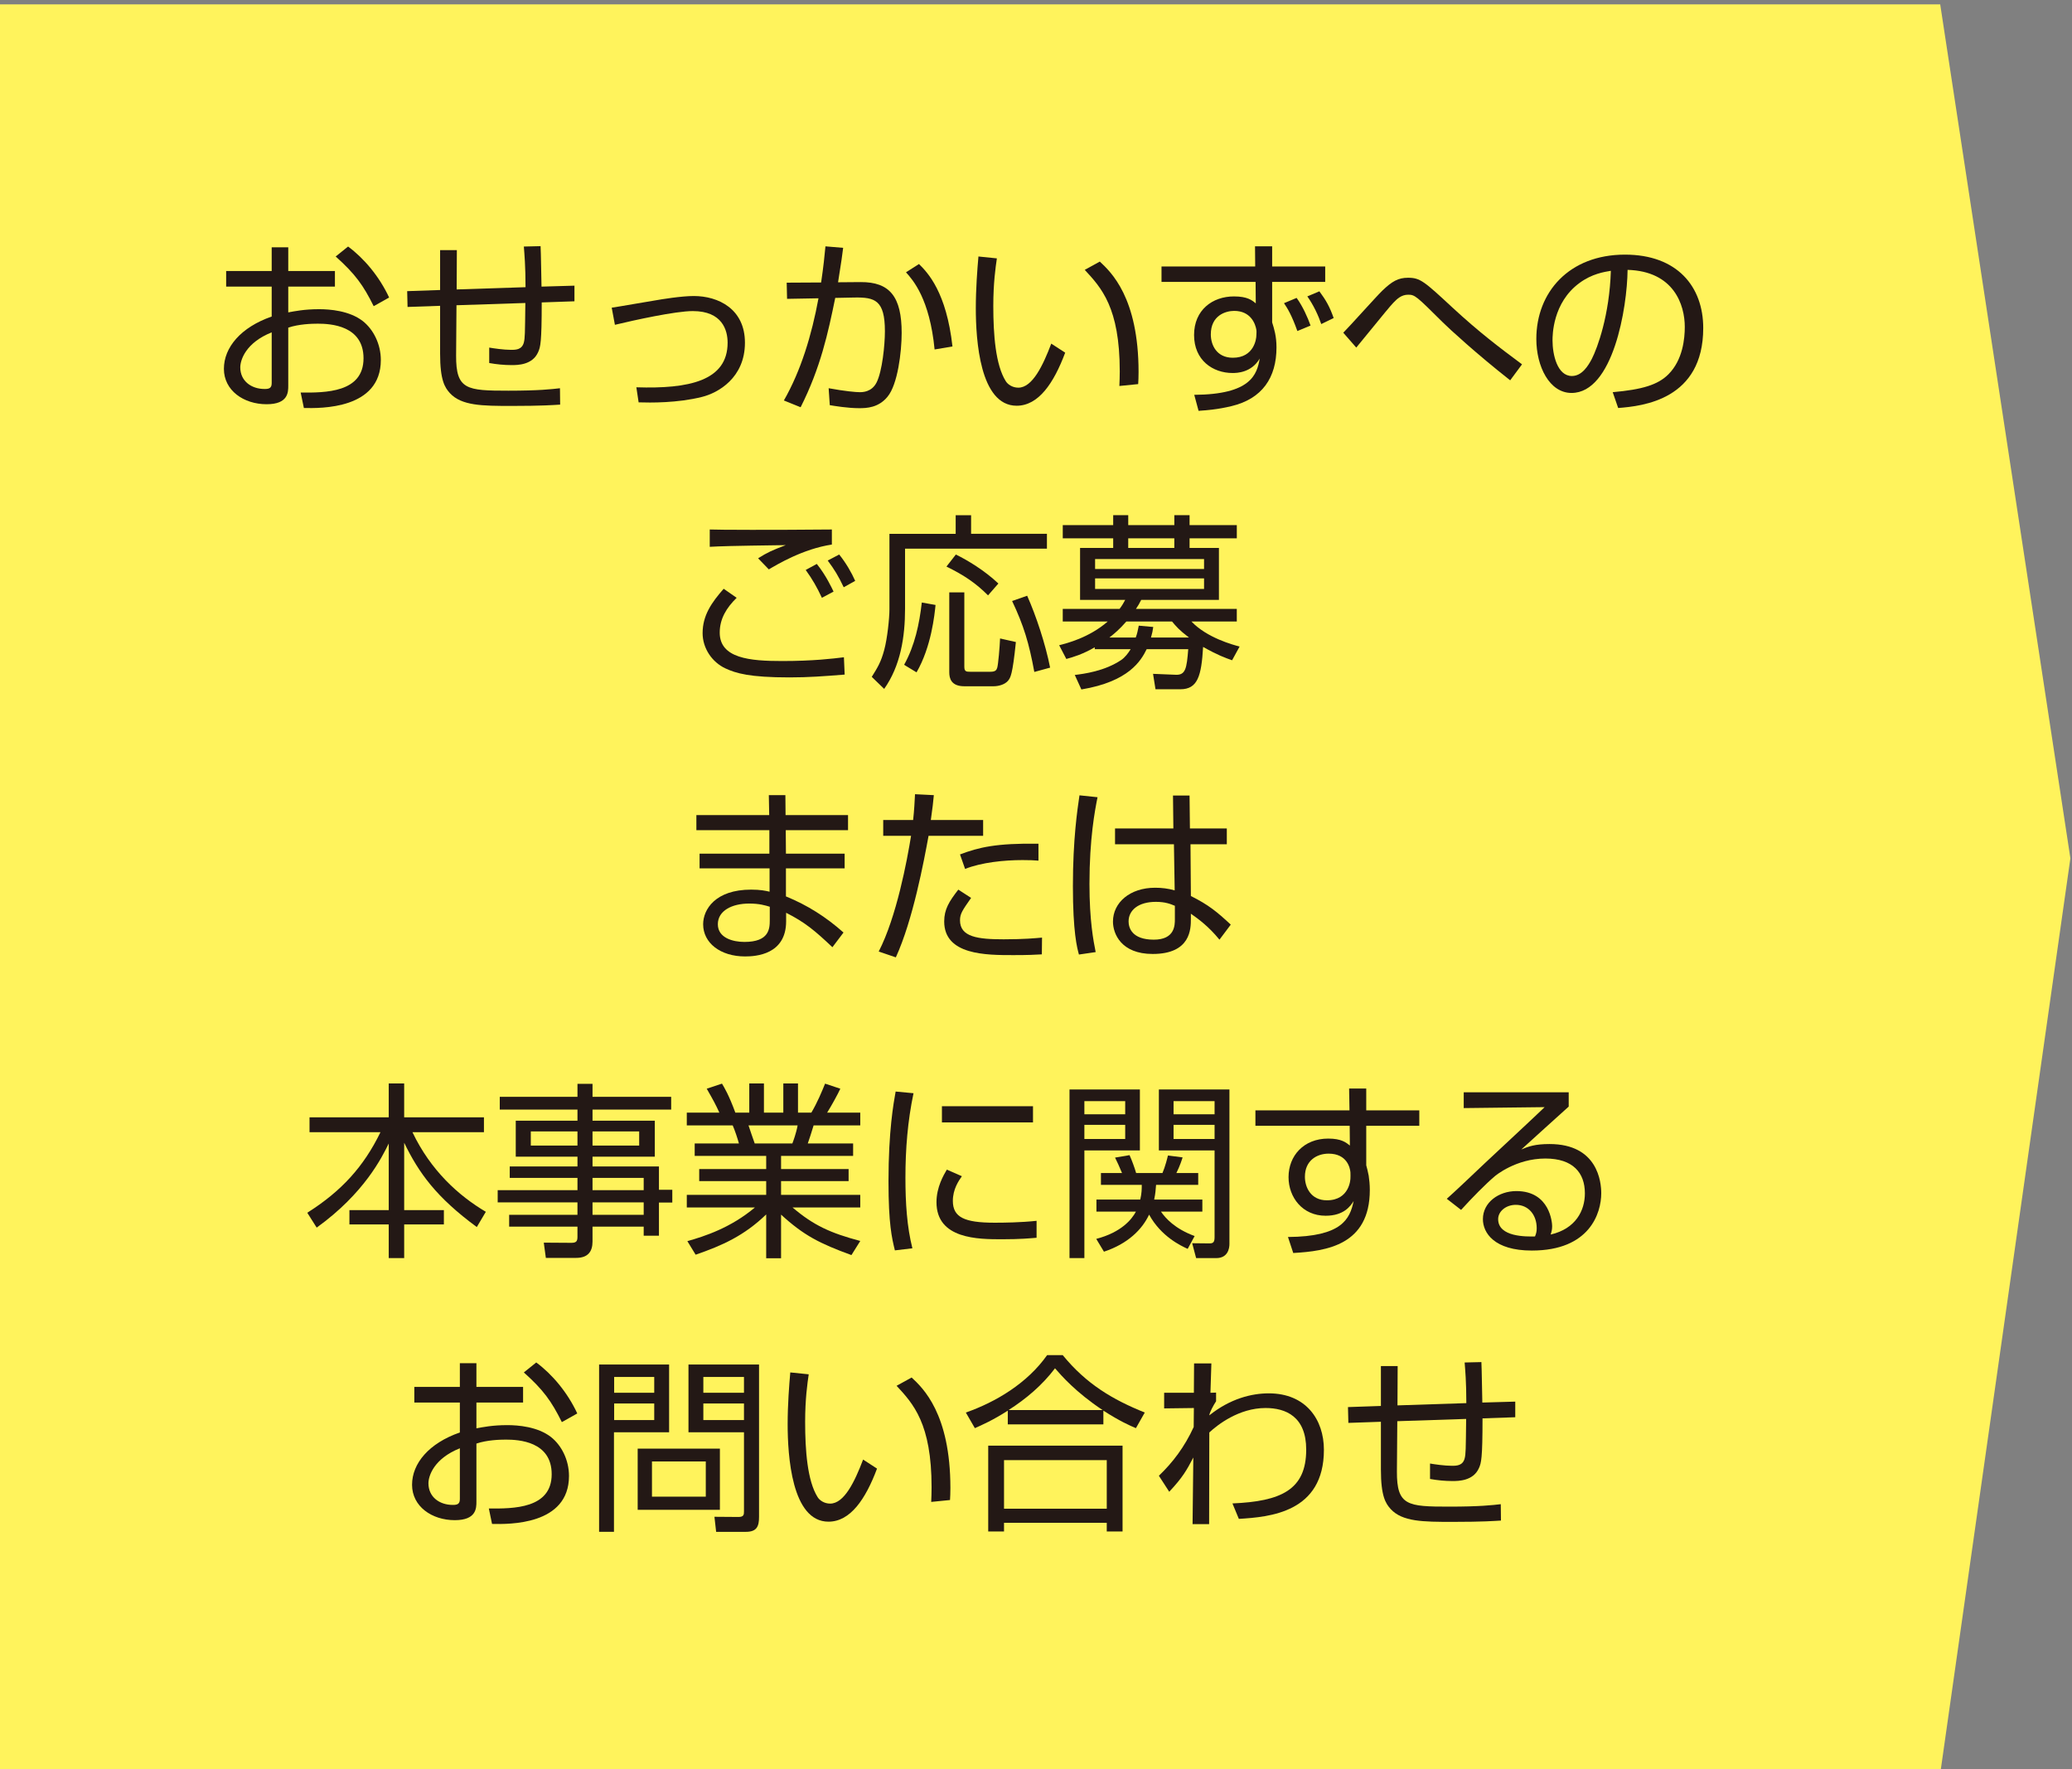 <?xml version="1.0" encoding="utf-8"?>
<!-- Generator: Adobe Illustrator 16.0.0, SVG Export Plug-In . SVG Version: 6.00 Build 0)  -->
<!DOCTYPE svg PUBLIC "-//W3C//DTD SVG 1.1//EN" "http://www.w3.org/Graphics/SVG/1.1/DTD/svg11.dtd">
<svg version="1.1" id="レイヤー_1" xmlns="http://www.w3.org/2000/svg" xmlns:xlink="http://www.w3.org/1999/xlink" x="0px"
	 y="0px" width="263.305px" height="224.789px" viewBox="0 0 263.305 224.789" enable-background="new 0 0 263.305 224.789"
	 xml:space="preserve">
<rect x="0" y="0" width="263.305" height="224.789" fill="#808080" stroke="none"/>
<polygon fill="#FFF35C" points="-0.204,225.345 -0.204,0.555 246.557,0.555 263.101,109.049 246.557,225.345 "/>
<g>
	<g>
		<path fill="#231815" d="M49.4,141.959v-4.304h1.961v4.304h10.138v1.89h-9.086c2.319,4.877,5.883,8.081,9.325,10.114l-1.147,1.937
			c-5.141-3.778-7.364-6.862-9.229-10.712v8.56h5.045v1.817h-5.045v4.28H49.4v-4.28h-4.997v-1.817H49.4v-8.464
			c-0.86,1.745-3.084,6.313-9.157,10.688l-1.195-1.889c4.352-2.75,7.173-5.858,9.301-10.233h-9.015v-1.89H49.4z"/>
		<path fill="#231815" d="M85.291,140.979h-9.994v1.41h7.914v4.567h-7.914v1.243h8.44v2.965h1.697v1.626h-1.697v4.208h-1.938v-1.147
			h-6.503v1.889c0,1.268-0.574,2.08-2.081,2.08h-3.85l-0.263-1.937l3.491,0.023c0.598,0,0.789-0.167,0.789-0.741v-1.314h-8.68
			v-1.507h8.68v-1.578H63.245v-1.554h10.139v-1.555h-8.608V148.2h8.608v-1.243h-7.843v-4.567h7.843v-1.41h-9.875v-1.626h9.875v-1.65
			h1.913v1.65h9.994V140.979z M73.383,143.753h-5.93v1.793h5.93V143.753z M81.226,143.753h-5.93v1.793h5.93V143.753z
			 M81.799,149.658h-6.503v1.555h6.503V149.658z M81.799,152.767h-6.503v1.578h6.503V152.767z"/>
		<path fill="#231815" d="M108.198,159.462c-4.065-1.482-6.073-2.511-8.942-5.141v5.547h-1.89v-5.571
			c-2.797,2.702-5.571,3.945-8.966,5.117l-1.053-1.722c2.2-0.621,5.523-1.697,8.584-4.28h-8.655v-1.602h10.09v-1.745h-8.512v-1.53
			h8.512v-1.674H88.28v-1.578h5.619c-0.144-0.574-0.55-1.77-0.789-2.296h-5.834v-1.626h4.137c-0.479-1.052-0.741-1.53-1.603-3.036
			l1.937-0.646c0.287,0.478,0.861,1.41,1.698,3.682h1.77v-3.706h1.864v3.706h2.463v-3.706h1.865v3.706h1.698
			c0.741-1.243,1.339-2.678,1.745-3.682l1.937,0.646c-0.335,0.717-1.076,2.08-1.674,3.036h4.208v1.626h-5.93
			c-0.311,1.028-0.478,1.53-0.741,2.296h5.763v1.578h-9.157v1.674h8.583v1.53h-8.583v1.745h10.065v1.602h-8.607
			c2.702,2.296,4.83,3.252,8.607,4.257L108.198,159.462z M100.69,145.283c0.096-0.239,0.502-1.339,0.669-2.296h-6.24
			c0.119,0.335,0.646,1.937,0.789,2.296H100.69z"/>
		<path fill="#231815" d="M116.088,138.898c-0.741,3.516-1.028,7.078-1.028,10.736c0,3.204,0.191,6.217,0.885,8.966l-2.224,0.264
			c-0.383-1.555-0.813-3.348-0.813-8.775c0-6.432,0.646-9.923,0.908-11.405L116.088,138.898z M122.234,149.443
			c-0.407,0.574-1.148,1.649-1.148,3.132c0,2.081,1.459,2.774,5.308,2.774c1.195,0,3.3-0.024,5.332-0.239v2.151
			c-0.86,0.072-2.08,0.191-4.375,0.191c-3.014,0-8.345,0-8.345-4.71c0-1.913,0.909-3.443,1.315-4.137L122.234,149.443z
			 M131.271,140.549v2.056h-11.573v-2.056H131.271z"/>
		<path fill="#231815" d="M144.854,138.421v7.747h-7.053v13.677h-1.891v-21.424H144.854z M142.988,139.903h-5.188v1.674h5.188
			V139.903z M142.988,142.916h-5.188v1.793h5.188V142.916z M150.928,158.673c-0.838-0.383-3.373-1.555-4.902-4.352
			c-0.885,1.889-2.703,3.706-5.738,4.71l-0.98-1.626c3.203-0.837,4.52-2.486,5.045-3.467h-5.021v-1.53h5.57
			c0.191-0.813,0.191-1.387,0.191-1.865h-5.188v-1.506h2.678c-0.383-0.909-0.551-1.291-0.885-1.961l1.842-0.311
			c0.287,0.621,0.668,1.674,0.836,2.271h3.348c0.334-0.766,0.646-1.984,0.693-2.224l1.865,0.239
			c-0.072,0.238-0.334,1.075-0.789,1.984h2.773v1.506h-5.355c-0.049,0.598-0.072,1.053-0.24,1.865h6.121v1.53h-5.26
			c0.551,0.813,1.746,2.176,4.279,3.108L150.928,158.673z M156.234,138.421v19.63c0,0.55-0.191,1.794-1.674,1.794h-2.559
			l-0.502-1.89l2.201,0.024c0.477,0,0.645-0.167,0.645-0.789v-11.022h-7.078v-7.747H156.234z M154.346,139.903h-5.213v1.674h5.213
			V139.903z M154.346,142.916h-5.213v1.793h5.213V142.916z"/>
		<path fill="#231815" d="M171.443,138.301h2.176v2.773h6.742v1.961h-6.742v5.021c0.096,0.358,0.215,0.789,0.311,1.315
			c0.072,0.502,0.143,1.1,0.143,1.816c0,7.006-5.498,7.771-9.73,8.011l-0.67-2.033c6.838-0.048,7.867-2.271,8.344-4.566
			c-0.406,0.646-1.242,1.865-3.563,1.865c-2.939,0-4.709-2.344-4.709-4.902c0-2.726,1.936-4.901,5.045-4.901
			c1.674,0,2.271,0.502,2.75,0.885l-0.025-2.511h-11.979v-1.961h11.955L171.443,138.301z M171.609,148.941
			c-0.047-0.526-0.406-2.367-2.773-2.367c-1.506,0-3.012,0.885-3.012,2.94c0,1.315,0.74,2.989,2.797,2.989
			c2.893,0,2.988-2.702,2.988-2.773C171.609,149.563,171.635,149.181,171.609,148.941z"/>
		<path fill="#231815" d="M199.348,138.779v1.817c-0.98,0.86-5.117,4.639-6.025,5.451c0.908-0.383,1.744-0.693,3.586-0.693
			c6.145,0,6.574,4.854,6.574,6.241c0,2.534-1.457,7.292-8.822,7.292c-4.781,0-6.217-2.247-6.217-3.993
			c0-2.128,2.008-3.563,4.256-3.563c4.281,0,4.543,4.065,4.543,4.447c0,0.455-0.07,0.693-0.191,1.076
			c3.205-0.741,4.352-3.061,4.352-5.236c0-2.606-1.506-4.424-5.02-4.424c-3.73,0-6.361,2.177-6.48,2.296
			c-1.1,0.933-2.822,2.678-4.232,4.232l-1.816-1.411c0.668-0.574,3.729-3.467,4.83-4.519c1.195-1.124,6.527-6.073,7.604-7.126
			l-10.283,0.12v-2.009H199.348z M195.281,156.043c0-1.698-1.051-2.965-2.652-2.965c-1.268,0-2.248,0.837-2.248,1.816
			c0,2.296,3.609,2.224,4.686,2.2C195.234,156.664,195.281,156.449,195.281,156.043z"/>
		<path fill="#231815" d="M58.438,173.201h2.104v3.013h5.93v1.984h-5.93v3.275c0.789-0.144,2.032-0.406,3.921-0.406
			c1.363,0,3.85,0.191,5.548,1.507c1.339,1.052,2.295,2.917,2.295,4.949c0,6.265-7.627,6.145-9.779,6.097l-0.406-1.96
			c3.132,0.023,7.986,0.023,7.986-4.353c0-4.184-4.209-4.399-5.811-4.399c-0.789,0-2.415,0.048-3.754,0.503v7.364
			c0,0.837,0,2.367-2.75,2.367c-2.917,0-5.428-1.746-5.428-4.495c0-2.727,2.152-5.284,6.073-6.647v-3.802h-5.786v-1.984h5.786
			V173.201z M58.438,184.009c-3.3,1.314-3.993,3.515-3.993,4.447c0,1.745,1.411,2.749,3.085,2.749c0.526,0,0.908-0.071,0.908-0.741
			V184.009z M68.146,173.105c2.032,1.506,3.969,3.802,5.213,6.479l-1.961,1.1c-1.315-2.653-2.344-4.089-4.83-6.313L68.146,173.105z"
			/>
		<path fill="#231815" d="M85.028,173.368v8.607h-7.006v12.649h-1.89v-21.257H85.028z M83.138,174.946h-5.093v2.009h5.093V174.946z
			 M83.138,178.317h-5.093v2.104h5.093V178.317z M91.483,191.827H81.035v-7.771h10.448V191.827z M89.69,185.683h-6.839v4.471h6.839
			V185.683z M96.457,192.712c0,1.195-0.263,1.913-1.674,1.913h-3.777l-0.216-1.913l3.061,0.023c0.67,0,0.693-0.311,0.693-0.693
			v-10.066H87.49v-8.607h8.967V192.712z M94.543,174.946h-5.164v2.009h5.164V174.946z M94.543,178.317h-5.164v2.104h5.164V178.317z"
			/>
		<path fill="#231815" d="M102.77,174.611c-0.168,1.148-0.455,3.133-0.455,6.05c0,3.634,0.287,7.483,1.578,9.54
			c0.239,0.406,0.837,0.837,1.603,0.837c1.793,0,3.132-2.821,4.185-5.595l1.769,1.147c-1.458,3.897-3.395,6.743-6.169,6.743
			c-4.687,0-5.188-8.417-5.188-12.386c0-2.463,0.191-4.95,0.335-6.576L102.77,174.611z M118.335,190.823
			c0.023-0.55,0.048-1.101,0.048-1.865c0-8.105-2.344-10.616-4.447-12.888l1.912-1.052c1.411,1.314,4.926,4.566,4.926,14.035
			c0,0.646-0.023,1.076-0.048,1.53L118.335,190.823z"/>
		<path fill="#231815" d="M140.215,180.972h-12.147v-1.745c-1.938,1.243-3.324,1.841-4.184,2.224l-1.148-1.984
			c3.826-1.34,7.818-3.73,10.329-7.293h1.984c3.014,3.682,6.336,5.643,10.426,7.293l-1.125,1.984
			c-0.74-0.311-2.008-0.861-4.135-2.224V180.972z M142.652,183.674v10.903h-2.008v-1.101h-13.056v1.101h-2.008v-10.903H142.652z
			 M140.645,185.515h-13.056v6.169h13.056V185.515z M140.119,179.154c-3.42-2.271-5.262-4.399-6.051-5.308
			c-1.602,2.128-3.658,3.873-5.905,5.308H140.119z"/>
		<path fill="#231815" d="M156.617,191.015c6.17-0.264,9.373-1.722,9.373-6.839c0-4.185-2.582-5.284-5.164-5.284
			c-3.396,0-6.121,2.152-7.15,3.108l-0.023,11.645h-2.104l0.096-8.465c-0.861,1.65-1.363,2.535-3.061,4.353l-1.316-2.033
			c1.746-1.674,3.252-3.634,4.424-6.192l0.023-2.415l-3.777,0.048v-1.984h3.777l0.025-3.73h2.199l-0.119,3.73l0.717-0.024v1.101
			c-0.334,0.502-0.836,1.435-0.861,1.793c2.654-2.128,5.381-2.798,7.557-2.798c4.711,0,7.006,3.324,7.006,7.174
			c0,7.962-6.863,8.535-10.809,8.774L156.617,191.015z"/>
		<path fill="#231815" d="M188.252,173.058c0.047,0.813,0.096,4.423,0.119,5.141l4.184-0.119v1.984l-4.16,0.144
			c0,5.141-0.166,5.666-0.453,6.312c-0.719,1.65-2.631,1.65-3.373,1.65c-0.955,0-1.912-0.096-2.844-0.263v-1.961
			c0.572,0.096,1.816,0.287,2.797,0.287c0.598,0,1.363-0.024,1.602-0.933c0.145-0.574,0.145-1.028,0.191-5.021l-8.75,0.287
			l-0.049,6.384c-0.023,4.352,1.34,4.472,6.646,4.472c3.875,0,5.523-0.191,6.553-0.312l0.023,2.081
			c-0.789,0.048-2.271,0.167-6.145,0.167c-3.779,0-6.385-0.023-7.867-1.626c-0.645-0.717-1.244-1.626-1.244-5.021v-6.073
			l-4.135,0.144l-0.049-2.008l4.184-0.144v-5.069h2.129l-0.023,4.997l8.75-0.287c0-2.701-0.143-4.256-0.215-5.164L188.252,173.058z"
			/>
	</g>
	<g>
		<path fill="#231815" d="M34.527,31.418h2.104v3.013h5.93v1.984h-5.93v3.275c0.789-0.144,2.032-0.406,3.921-0.406
			c1.363,0,3.85,0.191,5.548,1.507c1.339,1.052,2.295,2.917,2.295,4.949c0,6.265-7.627,6.145-9.779,6.097l-0.406-1.96
			c3.132,0.023,7.986,0.023,7.986-4.353c0-4.184-4.209-4.399-5.811-4.399c-0.789,0-2.415,0.048-3.754,0.503v7.364
			c0,0.837,0,2.367-2.75,2.367c-2.917,0-5.428-1.746-5.428-4.495c0-2.727,2.152-5.284,6.073-6.647v-3.802h-5.786v-1.984h5.786
			V31.418z M34.527,42.226c-3.3,1.314-3.993,3.515-3.993,4.447c0,1.745,1.411,2.749,3.085,2.749c0.526,0,0.908-0.071,0.908-0.741
			V42.226z M44.235,31.322c2.032,1.506,3.969,3.802,5.213,6.479l-1.961,1.1c-1.315-2.653-2.344-4.089-4.83-6.313L44.235,31.322z"/>
		<path fill="#231815" d="M68.696,31.274c0.048,0.813,0.096,4.423,0.119,5.141L73,36.295v1.985l-4.16,0.144
			c0,5.141-0.167,5.666-0.454,6.312c-0.718,1.65-2.631,1.65-3.372,1.65c-0.956,0-1.912-0.096-2.845-0.263v-1.961
			c0.573,0.096,1.817,0.287,2.797,0.287c0.599,0,1.363-0.024,1.603-0.933c0.144-0.574,0.144-1.028,0.191-5.021l-8.751,0.287
			l-0.048,6.384c-0.024,4.352,1.339,4.472,6.646,4.472c3.874,0,5.523-0.191,6.552-0.312l0.023,2.081
			c-0.789,0.048-2.271,0.167-6.145,0.167c-3.778,0-6.384-0.023-7.866-1.626c-0.646-0.717-1.244-1.626-1.244-5.021v-6.073
			l-4.136,0.144l-0.048-2.008l4.184-0.144v-5.069h2.129l-0.024,4.997l8.751-0.287c0-2.701-0.144-4.256-0.215-5.164L68.696,31.274z"
			/>
		<path fill="#231815" d="M80.867,49.207c6.671,0.215,11.597-0.813,11.597-5.667c0-1.578-0.669-4.017-4.423-4.017
			c-2.2,0-7.413,1.147-9.899,1.745l-0.406-2.176c0.86-0.119,4.639-0.789,5.428-0.908c0.933-0.168,3.442-0.574,4.997-0.574
			c3.132,0,6.504,1.65,6.504,5.93c0,4.472-3.42,6.385-5.452,6.887c-3.132,0.789-6.575,0.741-8.058,0.693L80.867,49.207z"/>
		<path fill="#231815" d="M107.145,31.489c-0.096,0.766-0.215,1.722-0.646,4.376l2.869-0.024c3.706-0.023,5.213,1.865,5.213,6.456
			c0,2.415-0.502,6.552-1.794,8.105c-1.147,1.411-2.678,1.459-3.586,1.459c-1.507,0-3.156-0.287-3.754-0.383l-0.144-2.152
			c2.08,0.383,3.467,0.503,3.945,0.503c0.335,0,1.53,0,2.151-1.244c0.718-1.435,1.053-4.758,1.053-6.503
			c0-3.945-1.268-4.328-3.897-4.28l-2.415,0.048c-0.909,4.447-1.865,8.871-4.399,13.892l-2.128-0.86
			c2.176-3.802,3.538-8.321,4.399-12.983l-3.993,0.071l-0.048-2.056l4.376-0.024c0.311-2.104,0.43-3.348,0.55-4.591L107.145,31.489z
			 M118.766,44.401c-0.622-6.433-2.75-8.823-3.635-9.804l1.649-1.052c1.124,1.1,3.491,3.586,4.257,10.473L118.766,44.401z"/>
		<path fill="#231815" d="M126.681,32.828c-0.168,1.148-0.455,3.133-0.455,6.05c0,3.634,0.287,7.483,1.578,9.54
			c0.24,0.406,0.837,0.837,1.603,0.837c1.793,0,3.132-2.821,4.185-5.595l1.769,1.147c-1.457,3.897-3.395,6.743-6.169,6.743
			c-4.686,0-5.188-8.417-5.188-12.386c0-2.463,0.191-4.95,0.334-6.576L126.681,32.828z M142.246,49.04
			c0.023-0.55,0.049-1.101,0.049-1.865c0-8.105-2.344-10.616-4.447-12.888l1.912-1.053c1.41,1.315,4.926,4.567,4.926,14.036
			c0,0.646-0.023,1.076-0.049,1.53L142.246,49.04z"/>
		<path fill="#231815" d="M159.486,31.298h2.176v2.559h6.742v1.961h-6.742v5.141c0.264,0.837,0.551,1.77,0.551,3.18
			c0,3.85-1.818,6.528-5.715,7.46c-1.77,0.431-3.205,0.526-4.186,0.599l-0.549-2.033c7.197-0.048,7.963-2.558,8.32-4.614
			c-1.051,1.817-2.941,1.841-3.443,1.841c-2.533,0-4.9-1.626-4.9-4.83c0-3.18,2.342-4.901,5.068-4.901
			c1.697,0,2.295,0.479,2.773,0.885l-0.023-2.726h-11.955v-1.961h11.906L159.486,31.298z M159.654,41.891
			c-0.119-0.718-0.693-2.392-2.822-2.392c-1.076,0-2.965,0.574-2.965,2.989c0,1.315,0.717,2.965,2.799,2.965
			c2.725,0,2.988-2.463,2.988-2.798C159.654,42.512,159.701,42.105,159.654,41.891z M164.867,42.058
			c-0.719-2.008-1.244-2.869-1.699-3.538l1.604-0.67c0.764,1.052,1.41,2.486,1.77,3.515L164.867,42.058z M167.902,41.173
			c-0.334-1.004-0.98-2.415-1.77-3.515l1.531-0.646c0.836,1.124,1.314,1.961,1.816,3.396L167.902,41.173z"/>
		<path fill="#231815" d="M191.91,48.322c-4.232-3.323-7.795-6.6-8.561-7.364c-3.348-3.323-3.539-3.515-4.398-3.515
			c-0.861,0-1.412,0.525-1.891,1.028c-0.43,0.454-0.859,0.979-4.709,5.69l-1.65-1.889c0.813-0.813,4.209-4.615,4.949-5.332
			c1.244-1.196,2.033-1.65,3.275-1.65c1.555,0,2.057,0.454,5.668,3.802c3.418,3.156,5.93,5.045,8.822,7.197L191.91,48.322z"/>
		<path fill="#231815" d="M204.941,49.829c3.754-0.335,5.738-0.933,7.078-2.271c1.84-1.842,2.08-4.567,2.08-6.025
			c0-2.798-1.387-7.078-7.27-7.245c-0.047,4.806-1.84,15.638-7.125,15.638c-2.797,0-4.471-3.348-4.471-6.862
			c0-5.931,4.16-10.712,11.262-10.712c6.646,0,9.947,4.064,9.947,9.324c0,9.087-7.652,9.923-10.809,10.162L204.941,49.829z
			 M200.709,35.961c-3.418,2.511-3.418,6.671-3.418,7.292c0,1.794,0.598,4.52,2.463,4.52c1.266,0,2.055-1.268,2.533-2.176
			c0.719-1.411,2.248-5.571,2.416-11.19C203.842,34.55,202.287,34.789,200.709,35.961z"/>
		<path fill="#231815" d="M93.612,75.953c-1.314,1.291-2.151,2.679-2.151,4.424c0,3.275,3.85,3.61,7.938,3.61
			c3.945,0,6.48-0.311,7.843-0.479l0.096,2.2c-2.726,0.215-4.566,0.358-7.029,0.358c-5.069,0-6.791-0.525-8.13-1.147
			c-1.697-0.789-2.893-2.559-2.893-4.472c0-2.271,1.147-3.897,2.678-5.643L93.612,75.953z M105.71,69.187
			c-3.658,0.55-6.958,2.535-8.01,3.156l-1.363-1.41c1.22-0.766,1.77-1.005,3.516-1.674c-7.174,0.096-8.321,0.144-9.66,0.215v-2.2
			c1.076,0.048,7.914,0.072,15.518,0V69.187z M104.444,75.953c-0.622-1.339-1.196-2.343-2.057-3.538l1.411-0.766
			c1.171,1.459,1.912,3.061,2.128,3.515L104.444,75.953z M107.217,74.614c-0.693-1.458-1.147-2.199-2.032-3.396l1.458-0.765
			c0.885,1.1,1.578,2.319,2.032,3.348L107.217,74.614z"/>
		<path fill="#231815" d="M123.405,65.457v2.367h9.636v1.889h-18.029v7.627c0,3.587-0.573,7.245-2.653,10.187l-1.578-1.53
			c0.765-1.22,1.171-1.89,1.578-3.396c0.406-1.482,0.669-4.089,0.669-5.165v-9.611h8.417v-2.367H123.405z M114.893,84.466
			c1.363-2.463,1.937-5.188,2.247-7.915l1.746,0.312c-0.12,1.195-0.526,5.308-2.415,8.56L114.893,84.466z M125.558,75.643
			c-1.555-1.554-3.038-2.559-5.285-3.658l1.195-1.53c1.482,0.717,3.658,2.032,5.404,3.683L125.558,75.643z M122.544,75.26v9.445
			c0,0.621,0.239,0.646,0.765,0.646h2.536c0.668,0,0.789-0.216,0.885-0.526c0.119-0.406,0.311-2.582,0.357-3.706l2.009,0.454
			c-0.431,4.232-0.692,4.543-1.005,4.926c-0.406,0.479-1.195,0.693-1.84,0.693h-3.707c-1.674,0-1.913-1.004-1.913-1.77V75.26
			H122.544z M131.438,85.374c-0.669-3.658-1.339-5.882-2.821-9.014l1.913-0.67c1.147,2.582,2.319,6.121,2.917,9.134L131.438,85.374z
			"/>
		<path fill="#231815" d="M146.838,87.574l-0.311-1.961l2.893,0.119c1.244,0.048,1.387-0.813,1.578-3.251h-5.283
			c-0.719,1.458-2.248,4.112-8.297,5.116l-0.838-1.841c1.172-0.144,3.777-0.479,5.883-1.889c0.502-0.335,0.908-0.885,1.219-1.387
			h-4.566v-0.239c-1.531,0.885-2.727,1.243-3.611,1.482l-0.908-1.746c0.934-0.238,3.777-0.933,6.17-3.013h-5.715v-1.602h7.221
			c0.357-0.479,0.525-0.789,0.717-1.147h-5.738v-6.6h4.209v-1.22h-6.408v-1.674h6.408v-1.267h1.912v1.267h5.857v-1.267h1.938v1.267
			h6.002v1.674h-6.002v1.22h3.73v6.6h-9.875c-0.24,0.478-0.406,0.765-0.67,1.147h12.816v1.602h-5.764
			c1.984,2.08,5.285,2.965,6.121,3.181l-0.955,1.745c-0.934-0.335-1.818-0.646-3.684-1.697c-0.215,3.706-0.693,5.38-2.893,5.38
			H146.838z M153.008,71.028h-13.846v1.267h13.846V71.028z M153.008,73.49h-13.846v1.34h13.846V73.49z M151.094,80.999
			c-1.268-0.957-1.65-1.436-2.152-2.033h-5.809c-0.885,1.005-1.482,1.507-2.152,2.033h3.348c0.191-0.503,0.262-0.909,0.383-1.507
			l1.84,0.167c-0.072,0.503-0.119,0.766-0.287,1.34H151.094z M149.229,69.617v-1.22h-5.857v1.22H149.229z"/>
		<path fill="#231815" d="M97.749,103.561l-0.048-2.534h2.104l0.023,2.534h7.938v1.913h-7.914l0.023,2.988h7.46v1.865h-7.46v3.563
			c2.75,1.124,5.117,2.631,7.316,4.591l-1.41,1.865c-2.2-2.08-3.467-3.156-5.882-4.376v1.076c0,4.255-3.874,4.472-5.213,4.472
			c-3.156,0-5.332-1.723-5.332-4.089c0-1.865,1.53-4.399,6.098-4.399c1.171,0,1.841,0.144,2.343,0.263v-2.965h-8.895v-1.865h8.87
			v-2.988h-9.276v-1.913H97.749z M97.82,115.205c-0.55-0.168-1.314-0.406-2.605-0.406c-2.2,0-3.993,0.908-3.993,2.63
			c0,1.745,1.937,2.247,3.371,2.247c3.156,0,3.228-1.673,3.228-2.773V115.205z"/>
		<path fill="#231815" d="M118.67,101.026c-0.071,0.837-0.167,1.626-0.382,3.156h6.646v2.008h-6.933
			c-0.598,3.252-1.984,10.688-4.16,15.446l-2.176-0.742c2.271-4.398,3.61-11.596,4.112-14.704h-3.539v-2.008h3.802
			c0.144-1.292,0.191-2.415,0.239-3.276L118.67,101.026z M123.405,114.081c-1.1,1.578-1.41,2.009-1.41,2.846
			c0,2.128,2.272,2.415,5.547,2.415c2.605,0,4.088-0.145,4.877-0.217l-0.024,2.129c-0.908,0.047-1.649,0.096-3.61,0.096
			c-3.49,0-8.798,0-8.798-4.279c0-1.53,0.622-2.535,1.793-4.041L123.405,114.081z M131.965,109.347
			c-0.55-0.048-1.124-0.071-2.032-0.071c-2.295,0-5.188,0.287-7.292,1.124l-0.646-1.842c2.415-0.908,4.59-1.435,9.97-1.362V109.347z
			"/>
		<path fill="#231815" d="M139.473,101.289c-0.334,1.649-1.027,5.261-1.027,11.022c0,4.639,0.502,7.222,0.789,8.655l-2.127,0.311
			c-0.24-0.861-0.766-2.868-0.766-8.679c0-6.001,0.574-9.756,0.836-11.549L139.473,101.289z M149.109,105.258l-0.047-4.184h2.104
			l0.047,4.184h4.688v2.009h-4.615l0.049,6.575c2.246,1.124,3.322,2.009,5.068,3.635l-1.436,1.912
			c-1.387-1.697-2.678-2.63-3.633-3.299v0.669c0,1.22,0,4.446-4.855,4.446c-4.016,0-5.045-2.582-5.045-4.111
			c0-2.415,2.152-4.304,5.357-4.304c0.836,0,1.648,0.096,2.486,0.335l-0.096-5.858h-7.484v-2.009H149.109z M149.301,115.085
			c-0.574-0.238-1.219-0.502-2.414-0.502c-2.248,0-3.469,1.076-3.469,2.487c0,0.789,0.408,2.318,3.205,2.318
			c2.678,0,2.678-1.841,2.678-2.605V115.085z"/>
	</g>
</g>
</svg>

